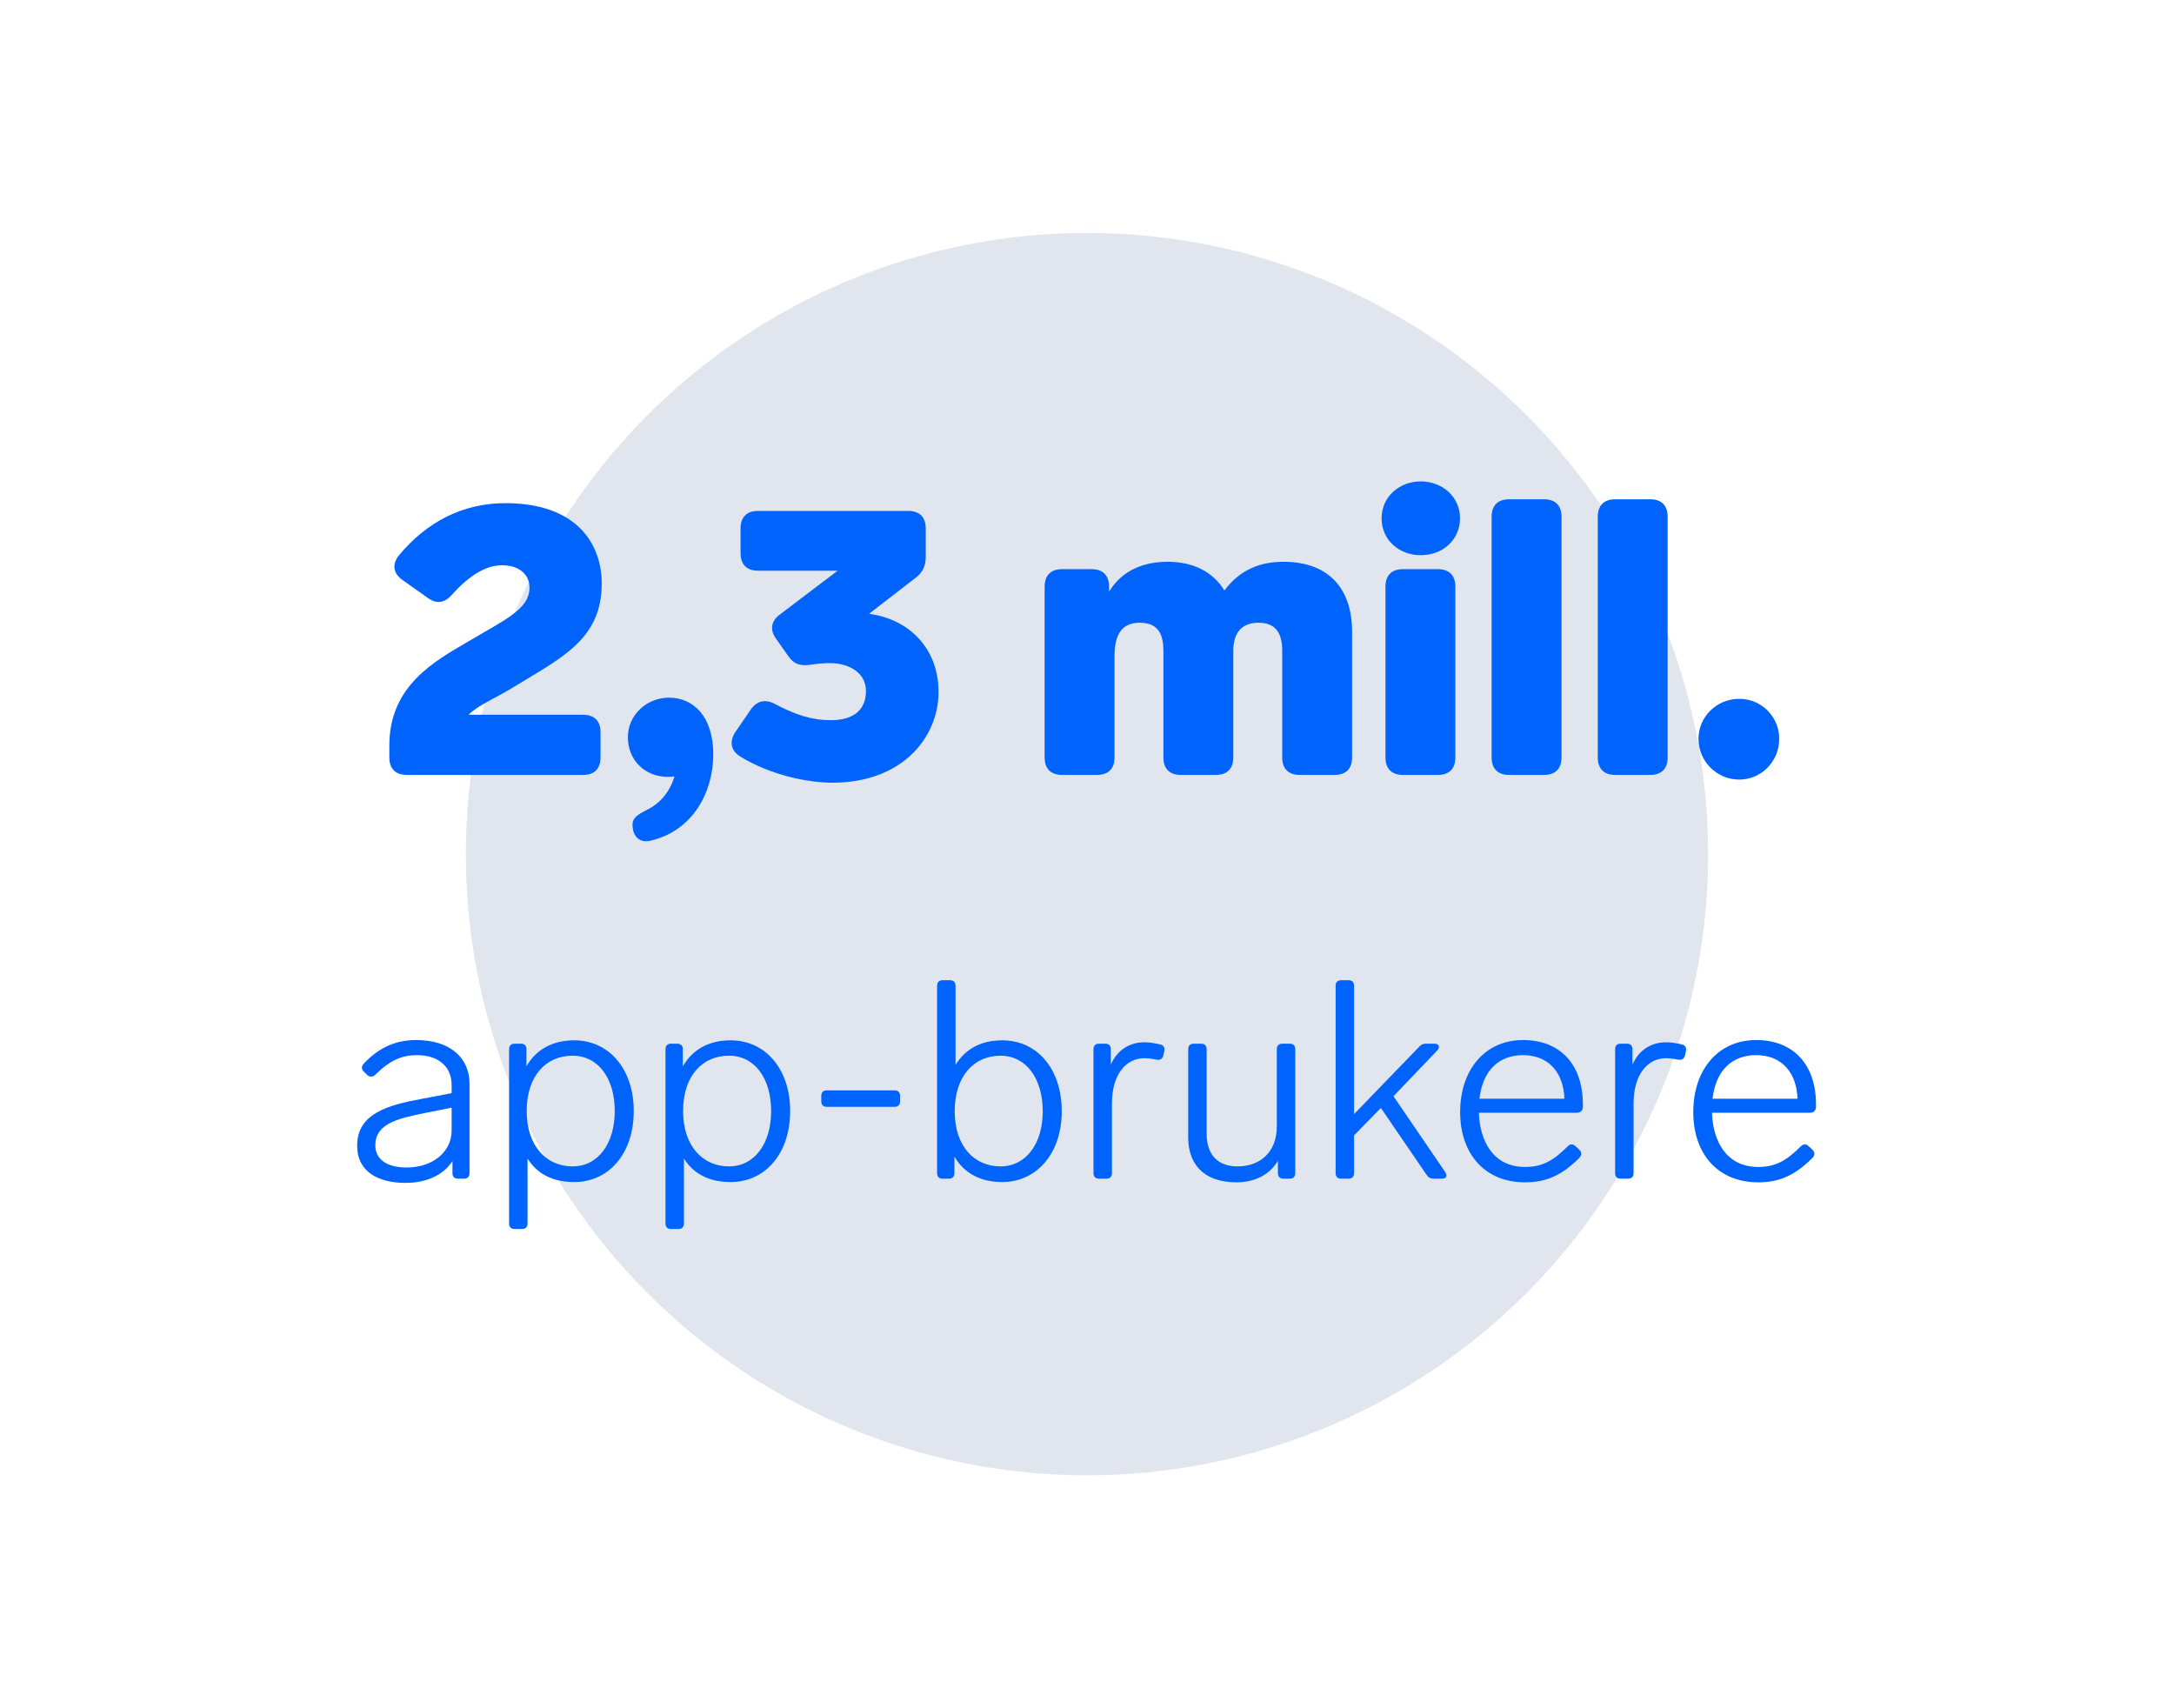 <svg width="140" height="110" viewBox="0 0 140 110" fill="none" xmlns="http://www.w3.org/2000/svg">
<circle cx="70" cy="55" r="40" fill="#E1E6EE"/>
<path d="M115.972 73.812C116.134 73.65 116.314 73.65 116.476 73.812L116.71 74.028C116.872 74.19 116.89 74.37 116.728 74.55C115.558 75.72 114.55 76.134 113.218 76.134C110.644 76.134 109.042 74.316 109.042 71.616C109.042 68.88 110.644 66.972 113.092 66.972C115.522 66.972 116.944 68.592 116.944 71.094V71.31C116.926 71.526 116.782 71.652 116.566 71.652H110.248C110.302 73.416 111.13 75.144 113.218 75.144C114.298 75.144 115 74.784 115.972 73.812ZM113.092 67.944C111.58 67.944 110.5 68.88 110.284 70.752H115.756C115.702 69.078 114.748 67.944 113.092 67.944Z" fill="#0063FB"/>
<path d="M107.286 67.116C107.664 67.116 108.024 67.188 108.33 67.26C108.546 67.332 108.618 67.476 108.564 67.71L108.51 67.962C108.456 68.178 108.294 68.286 108.06 68.232C107.79 68.178 107.538 68.142 107.286 68.142C106.116 68.142 105.198 69.168 105.198 71.058V75.54C105.198 75.774 105.072 75.9 104.838 75.9H104.37C104.136 75.9 104.01 75.774 104.01 75.54V67.566C104.01 67.332 104.136 67.206 104.37 67.206H104.766C105 67.206 105.126 67.332 105.126 67.566V68.556C105.504 67.674 106.278 67.116 107.286 67.116Z" fill="#0063FB"/>
<path d="M100.96 73.812C101.122 73.65 101.302 73.65 101.464 73.812L101.698 74.028C101.86 74.19 101.878 74.37 101.716 74.55C100.546 75.72 99.538 76.134 98.206 76.134C95.632 76.134 94.03 74.316 94.03 71.616C94.03 68.88 95.632 66.972 98.08 66.972C100.51 66.972 101.932 68.592 101.932 71.094V71.31C101.914 71.526 101.77 71.652 101.554 71.652H95.236C95.29 73.416 96.118 75.144 98.206 75.144C99.286 75.144 99.988 74.784 100.96 73.812ZM98.08 67.944C96.568 67.944 95.488 68.88 95.272 70.752H100.744C100.69 69.078 99.736 67.944 98.08 67.944Z" fill="#0063FB"/>
<path d="M92.31 75.9C92.13 75.9 91.986 75.828 91.878 75.666L88.926 71.346L87.198 73.11V75.54C87.198 75.774 87.072 75.9 86.838 75.9H86.37C86.136 75.9 86.01 75.774 86.01 75.54V63.48C86.01 63.246 86.136 63.12 86.37 63.12H86.838C87.072 63.12 87.198 63.246 87.198 63.48V71.742L91.41 67.386C91.536 67.242 91.68 67.206 91.86 67.206H92.364C92.67 67.206 92.76 67.422 92.544 67.656L89.736 70.59L93.066 75.468C93.228 75.72 93.138 75.9 92.85 75.9H92.31Z" fill="#0063FB"/>
<path d="M82.223 67.566C82.223 67.332 82.349 67.206 82.583 67.206H83.051C83.285 67.206 83.411 67.332 83.411 67.566V75.54C83.411 75.774 83.285 75.9 83.051 75.9H82.655C82.421 75.9 82.295 75.774 82.295 75.54V74.748C81.737 75.702 80.711 76.134 79.631 76.134C77.381 76.134 76.517 74.82 76.517 73.254V67.566C76.517 67.332 76.643 67.206 76.877 67.206H77.345C77.579 67.206 77.705 67.332 77.705 67.566V73.002C77.705 74.388 78.443 75.108 79.703 75.108C81.071 75.108 82.223 74.262 82.223 72.534V67.566Z" fill="#0063FB"/>
<path d="M73.695 67.116C74.073 67.116 74.433 67.188 74.739 67.26C74.954 67.332 75.026 67.476 74.972 67.71L74.918 67.962C74.865 68.178 74.703 68.286 74.469 68.232C74.198 68.178 73.947 68.142 73.695 68.142C72.525 68.142 71.606 69.168 71.606 71.058V75.54C71.606 75.774 71.481 75.9 71.246 75.9H70.778C70.544 75.9 70.418 75.774 70.418 75.54V67.566C70.418 67.332 70.544 67.206 70.778 67.206H71.174C71.409 67.206 71.534 67.332 71.534 67.566V68.556C71.912 67.674 72.686 67.116 73.695 67.116Z" fill="#0063FB"/>
<path d="M64.54 66.99C66.79 66.99 68.374 68.826 68.374 71.562C68.374 74.28 66.754 76.116 64.54 76.116C63.1 76.116 62.074 75.522 61.462 74.478V75.54C61.462 75.774 61.336 75.9 61.102 75.9H60.706C60.472 75.9 60.346 75.774 60.346 75.54V63.48C60.346 63.246 60.472 63.12 60.706 63.12H61.174C61.408 63.12 61.534 63.246 61.534 63.48V68.574C62.146 67.566 63.154 66.99 64.54 66.99ZM64.432 75.108C66.07 75.108 67.15 73.65 67.15 71.562C67.15 69.438 66.07 67.98 64.432 67.98C62.722 67.98 61.48 69.294 61.48 71.562C61.48 73.812 62.74 75.108 64.432 75.108Z" fill="#0063FB"/>
<path d="M57.604 70.212C57.838 70.212 57.964 70.338 57.964 70.572V70.914C57.964 71.148 57.838 71.274 57.604 71.274H53.248C53.014 71.274 52.888 71.148 52.888 70.914V70.572C52.888 70.338 53.014 70.212 53.248 70.212H57.604Z" fill="#0063FB"/>
<path d="M47.05 66.99C49.282 66.99 50.884 68.826 50.884 71.544C50.884 74.28 49.282 76.116 47.05 76.116C45.646 76.116 44.656 75.576 44.044 74.604V78.78C44.044 79.014 43.918 79.14 43.684 79.14H43.216C42.982 79.14 42.856 79.014 42.856 78.78V67.566C42.856 67.332 42.982 67.206 43.216 67.206H43.612C43.846 67.206 43.972 67.332 43.972 67.566V68.664C44.584 67.602 45.628 66.99 47.05 66.99ZM46.942 75.108C48.58 75.108 49.66 73.65 49.66 71.544C49.66 69.438 48.598 67.98 46.942 67.98C45.232 67.98 43.99 69.276 43.99 71.544C43.99 73.794 45.25 75.108 46.942 75.108Z" fill="#0063FB"/>
<path d="M36.978 66.99C39.21 66.99 40.812 68.826 40.812 71.544C40.812 74.28 39.21 76.116 36.978 76.116C35.574 76.116 34.584 75.576 33.972 74.604V78.78C33.972 79.014 33.846 79.14 33.612 79.14H33.144C32.91 79.14 32.784 79.014 32.784 78.78V67.566C32.784 67.332 32.91 67.206 33.144 67.206H33.54C33.774 67.206 33.9 67.332 33.9 67.566V68.664C34.512 67.602 35.556 66.99 36.978 66.99ZM36.87 75.108C38.508 75.108 39.588 73.65 39.588 71.544C39.588 69.438 38.526 67.98 36.87 67.98C35.16 67.98 33.918 69.276 33.918 71.544C33.918 73.794 35.178 75.108 36.87 75.108Z" fill="#0063FB"/>
<path d="M26.798 66.972C29.012 66.972 30.236 68.142 30.236 69.78V75.54C30.236 75.774 30.11 75.9 29.876 75.9H29.498C29.264 75.9 29.138 75.774 29.138 75.54V74.766C28.526 75.72 27.374 76.17 26.114 76.17C24.404 76.17 23 75.486 23 73.776C23 71.724 24.926 71.166 27.194 70.752L29.084 70.392V69.87C29.084 68.628 28.166 67.944 26.852 67.944C25.88 67.944 25.124 68.268 24.17 69.204C24.008 69.366 23.81 69.366 23.648 69.222L23.432 69.006C23.27 68.844 23.252 68.664 23.45 68.466C24.44 67.422 25.52 66.972 26.798 66.972ZM26.168 75.18C27.86 75.18 29.084 74.19 29.084 72.786V71.328L27.446 71.652C25.556 72.03 24.17 72.372 24.17 73.758C24.17 74.658 24.926 75.18 26.168 75.18Z" fill="#0063FB"/>
<path d="M112.003 50.2C110.553 50.2 109.378 49.025 109.378 47.575C109.378 46.15 110.553 45 112.003 45C113.428 45 114.578 46.15 114.578 47.575C114.578 49.025 113.428 50.2 112.003 50.2Z" fill="#0063FB"/>
<path d="M106.268 32.15C106.993 32.15 107.393 32.55 107.393 33.275V48.775C107.393 49.5 106.993 49.9 106.268 49.9H104.018C103.293 49.9 102.893 49.5 102.893 48.775V33.275C102.893 32.55 103.293 32.15 104.018 32.15H106.268Z" fill="#0063FB"/>
<path d="M99.432 32.15C100.157 32.15 100.557 32.55 100.557 33.275V48.775C100.557 49.5 100.157 49.9 99.432 49.9H97.182C96.457 49.9 96.057 49.5 96.057 48.775V33.275C96.057 32.55 96.457 32.15 97.182 32.15H99.432Z" fill="#0063FB"/>
<path d="M91.496 35.75C90.096 35.75 88.971 34.775 88.971 33.375C88.971 32 90.096 31 91.496 31C92.896 31 94.021 32 94.021 33.375C94.021 34.775 92.896 35.75 91.496 35.75ZM92.596 36.65C93.321 36.65 93.721 37.05 93.721 37.775V48.775C93.721 49.5 93.321 49.9 92.596 49.9H90.346C89.621 49.9 89.221 49.5 89.221 48.775V37.775C89.221 37.05 89.621 36.65 90.346 36.65H92.596Z" fill="#0063FB"/>
<path d="M82.647 36.175C85.447 36.175 87.072 37.775 87.072 40.7V48.775C87.072 49.5 86.671 49.9 85.947 49.9H83.697C82.972 49.9 82.572 49.5 82.572 48.775V41.925C82.572 40.925 82.272 40.1 81.046 40.1C79.897 40.1 79.421 40.825 79.421 41.9V48.775C79.421 49.5 79.022 49.9 78.296 49.9H76.046C75.322 49.9 74.921 49.5 74.921 48.775V41.925C74.921 40.925 74.647 40.1 73.397 40.1C72.121 40.1 71.772 41.025 71.772 42.275V48.775C71.772 49.5 71.371 49.9 70.647 49.9H68.397C67.671 49.9 67.272 49.5 67.272 48.775V37.775C67.272 37.05 67.671 36.65 68.397 36.65H70.296C71.022 36.65 71.421 37.05 71.421 37.775V38.1C72.072 37.025 73.246 36.175 75.197 36.175C76.847 36.175 78.121 36.825 78.847 38.025C79.597 37.025 80.722 36.175 82.647 36.175Z" fill="#0063FB"/>
<path d="M55.965 39.525C58.59 39.875 60.44 41.8 60.44 44.55C60.44 47.5 58.09 50.4 53.615 50.4C52.015 50.4 49.64 49.925 47.64 48.7C47.04 48.3 46.965 47.725 47.365 47.125L48.34 45.7C48.74 45.125 49.265 45 49.89 45.325C51.215 46.025 52.265 46.375 53.515 46.375C55.04 46.375 55.765 45.65 55.765 44.5C55.765 43.25 54.565 42.7 53.465 42.7C52.965 42.7 52.565 42.75 52.24 42.8C51.59 42.9 51.14 42.8 50.765 42.25L49.99 41.15C49.565 40.575 49.64 40 50.215 39.575L53.94 36.75H48.815C48.09 36.75 47.69 36.35 47.69 35.625V34.025C47.69 33.3 48.09 32.9 48.815 32.9H58.49C59.215 32.9 59.615 33.3 59.615 34.025V35.85C59.615 36.45 59.415 36.875 58.94 37.225L55.965 39.525Z" fill="#0063FB"/>
<path d="M43.083 44.925C44.683 44.925 45.933 46.175 45.933 48.575C45.933 51 44.633 53.475 41.933 54.125C41.183 54.325 40.733 53.85 40.733 53.1C40.733 52.65 41.083 52.45 41.658 52.15C42.433 51.775 43.108 51.075 43.433 50C43.283 50.025 43.133 50.025 43.008 50.025C41.508 50.025 40.433 48.925 40.433 47.475C40.433 46.05 41.633 44.925 43.083 44.925Z" fill="#0063FB"/>
<path d="M33.023 44.275C31.973 44.925 30.798 45.4 30.173 46.025H37.548C38.273 46.025 38.673 46.425 38.673 47.15V48.775C38.673 49.5 38.273 49.9 37.548 49.9H26.198C25.473 49.9 25.073 49.5 25.073 48.775V48C25.073 44.15 27.998 42.575 30.123 41.325C32.573 39.875 34.098 39.225 34.098 37.825C34.098 37.075 33.523 36.4 32.323 36.4C31.298 36.4 30.223 37.05 29.123 38.275C28.648 38.825 28.123 38.925 27.548 38.5L25.923 37.35C25.323 36.925 25.223 36.35 25.698 35.75C27.473 33.625 29.773 32.4 32.548 32.4C37.123 32.4 38.748 35 38.748 37.575C38.748 41.175 36.173 42.35 33.023 44.275Z" fill="#0063FB"/>
</svg>
